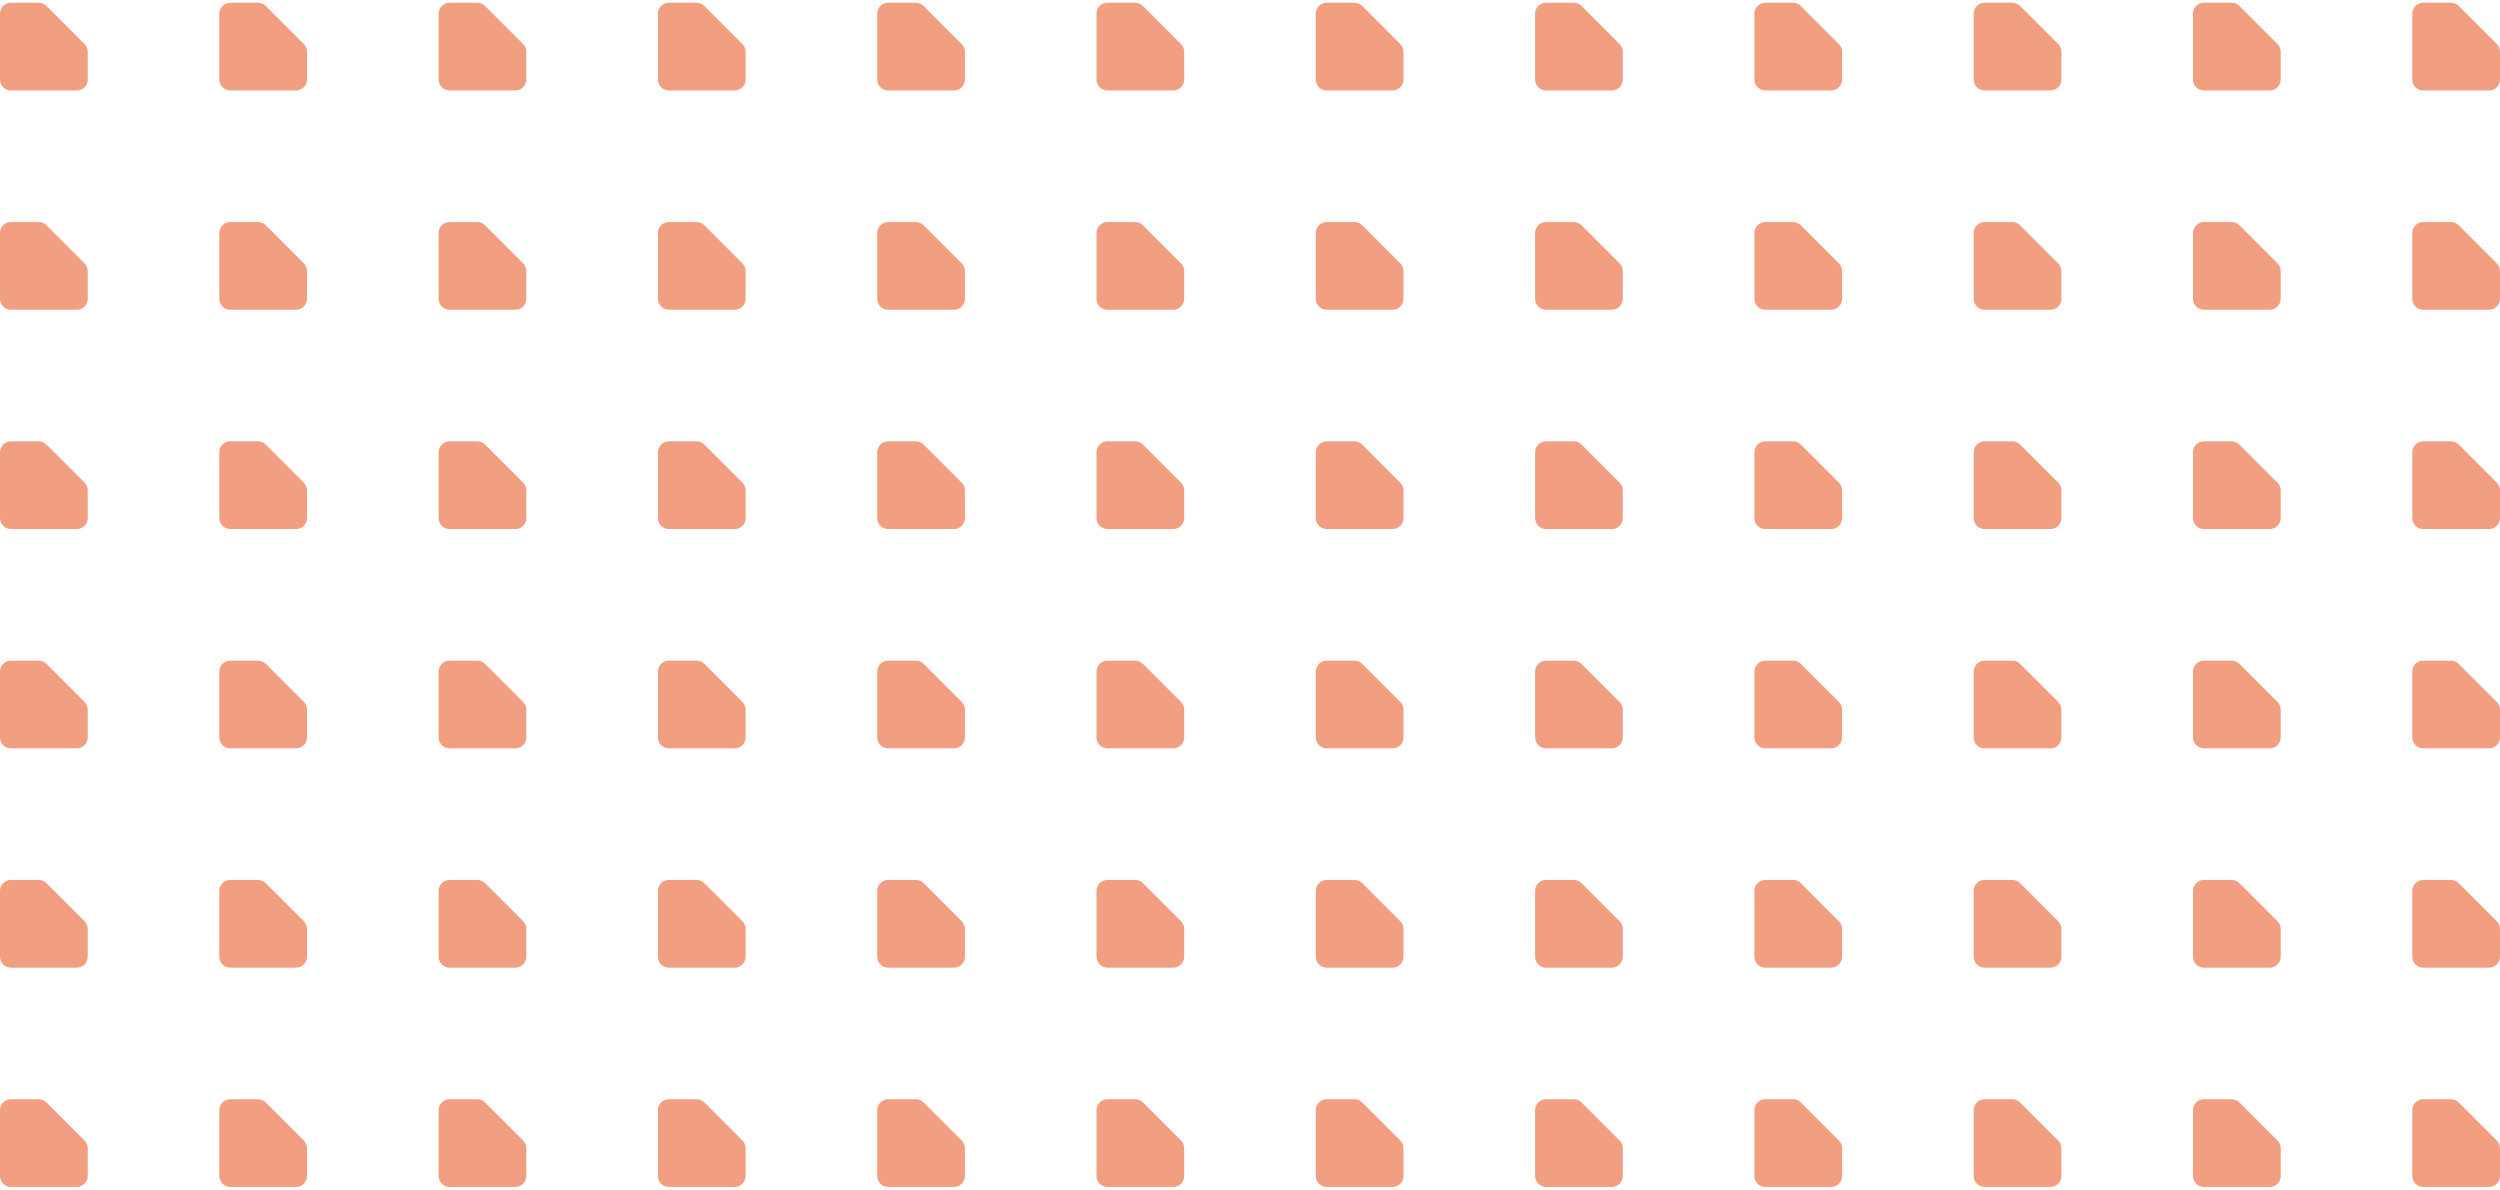 <svg width="456" height="217" viewBox="0 0 456 217" fill="none" xmlns="http://www.w3.org/2000/svg">
<g clip-path="url(#clip0_876_22618)">
<path fill-rule="evenodd" clip-rule="evenodd" d="M8.467 1.086C8.092 0.711 7.583 0.5 7.053 0.5H2C0.895 0.5 0 1.395 0 2.5V14.5C0 15.605 0.895 16.5 2 16.5H14C15.105 16.5 16 15.605 16 14.5V9.447C16 8.917 15.789 8.408 15.414 8.033L8.467 1.086Z" fill="#F29E81"/>
<path fill-rule="evenodd" clip-rule="evenodd" d="M48.467 1.086C48.092 0.711 47.583 0.5 47.053 0.5H42C40.895 0.5 40 1.395 40 2.5V14.5C40 15.605 40.895 16.5 42 16.5H54C55.105 16.5 56 15.605 56 14.5V9.447C56 8.917 55.789 8.408 55.414 8.033L48.467 1.086Z" fill="#F29E81"/>
<path fill-rule="evenodd" clip-rule="evenodd" d="M88.467 1.086C88.092 0.711 87.583 0.5 87.053 0.5H82C80.895 0.5 80 1.395 80 2.5V14.5C80 15.605 80.895 16.5 82 16.5H94C95.105 16.5 96 15.605 96 14.5V9.447C96 8.917 95.789 8.408 95.414 8.033L88.467 1.086Z" fill="#F29E81"/>
<path fill-rule="evenodd" clip-rule="evenodd" d="M128.467 1.086C128.092 0.711 127.583 0.5 127.053 0.5H122C120.895 0.5 120 1.395 120 2.5V14.5C120 15.605 120.895 16.5 122 16.5H134C135.105 16.5 136 15.605 136 14.5V9.447C136 8.917 135.789 8.408 135.414 8.033L128.467 1.086Z" fill="#F29E81"/>
<path fill-rule="evenodd" clip-rule="evenodd" d="M168.467 1.086C168.092 0.711 167.583 0.5 167.053 0.5H162C160.895 0.5 160 1.395 160 2.5V14.5C160 15.605 160.895 16.5 162 16.5H174C175.105 16.5 176 15.605 176 14.5V9.447C176 8.917 175.789 8.408 175.414 8.033L168.467 1.086Z" fill="#F29E81"/>
<path fill-rule="evenodd" clip-rule="evenodd" d="M208.467 1.086C208.092 0.711 207.583 0.5 207.053 0.5H202C200.895 0.5 200 1.395 200 2.5V14.5C200 15.605 200.895 16.5 202 16.5H214C215.105 16.5 216 15.605 216 14.5V9.447C216 8.917 215.789 8.408 215.414 8.033L208.467 1.086Z" fill="#F29E81"/>
<path fill-rule="evenodd" clip-rule="evenodd" d="M248.467 1.086C248.092 0.711 247.583 0.5 247.053 0.5H242C240.895 0.5 240 1.395 240 2.5V14.5C240 15.605 240.895 16.5 242 16.5H254C255.105 16.5 256 15.605 256 14.5V9.447C256 8.917 255.789 8.408 255.414 8.033L248.467 1.086Z" fill="#F29E81"/>
<path fill-rule="evenodd" clip-rule="evenodd" d="M288.467 1.086C288.092 0.711 287.583 0.5 287.053 0.5H282C280.895 0.5 280 1.395 280 2.5V14.5C280 15.605 280.895 16.5 282 16.5H294C295.105 16.5 296 15.605 296 14.5V9.447C296 8.917 295.789 8.408 295.414 8.033L288.467 1.086Z" fill="#F29E81"/>
<path fill-rule="evenodd" clip-rule="evenodd" d="M328.467 1.086C328.092 0.711 327.583 0.5 327.053 0.5H322C320.895 0.5 320 1.395 320 2.5V14.5C320 15.605 320.895 16.5 322 16.5H334C335.105 16.5 336 15.605 336 14.5V9.447C336 8.917 335.789 8.408 335.414 8.033L328.467 1.086Z" fill="#F29E81"/>
<path fill-rule="evenodd" clip-rule="evenodd" d="M368.467 1.086C368.092 0.711 367.583 0.5 367.053 0.5H362C360.895 0.5 360 1.395 360 2.5V14.5C360 15.605 360.895 16.5 362 16.5H374C375.105 16.5 376 15.605 376 14.5V9.447C376 8.917 375.789 8.408 375.414 8.033L368.467 1.086Z" fill="#F29E81"/>
<path fill-rule="evenodd" clip-rule="evenodd" d="M408.467 1.086C408.092 0.711 407.583 0.5 407.053 0.5H402C400.895 0.5 400 1.395 400 2.5V14.5C400 15.605 400.895 16.5 402 16.5H414C415.105 16.5 416 15.605 416 14.5V9.447C416 8.917 415.789 8.408 415.414 8.033L408.467 1.086Z" fill="#F29E81"/>
<path fill-rule="evenodd" clip-rule="evenodd" d="M448.467 1.086C448.092 0.711 447.583 0.5 447.053 0.5H442C440.895 0.5 440 1.395 440 2.5V14.5C440 15.605 440.895 16.5 442 16.5H454C455.105 16.5 456 15.605 456 14.5V9.447C456 8.917 455.789 8.408 455.414 8.033L448.467 1.086Z" fill="#F29E81"/>
<path fill-rule="evenodd" clip-rule="evenodd" d="M8.467 41.086C8.092 40.711 7.583 40.5 7.053 40.5H2C0.895 40.5 0 41.395 0 42.5V54.5C0 55.605 0.895 56.5 2 56.5H14C15.105 56.5 16 55.605 16 54.5V49.447C16 48.917 15.789 48.408 15.414 48.033L8.467 41.086Z" fill="#F29E81"/>
<path fill-rule="evenodd" clip-rule="evenodd" d="M48.467 41.086C48.092 40.711 47.583 40.5 47.053 40.5H42C40.895 40.5 40 41.395 40 42.5V54.5C40 55.605 40.895 56.5 42 56.5H54C55.105 56.5 56 55.605 56 54.5V49.447C56 48.917 55.789 48.408 55.414 48.033L48.467 41.086Z" fill="#F29E81"/>
<path fill-rule="evenodd" clip-rule="evenodd" d="M88.467 41.086C88.092 40.711 87.583 40.5 87.053 40.5H82C80.895 40.5 80 41.395 80 42.5V54.5C80 55.605 80.895 56.5 82 56.5H94C95.105 56.5 96 55.605 96 54.5V49.447C96 48.917 95.789 48.408 95.414 48.033L88.467 41.086Z" fill="#F29E81"/>
<path fill-rule="evenodd" clip-rule="evenodd" d="M128.467 41.086C128.092 40.711 127.583 40.5 127.053 40.5H122C120.895 40.5 120 41.395 120 42.5V54.5C120 55.605 120.895 56.5 122 56.5H134C135.105 56.5 136 55.605 136 54.5V49.447C136 48.917 135.789 48.408 135.414 48.033L128.467 41.086Z" fill="#F29E81"/>
<path fill-rule="evenodd" clip-rule="evenodd" d="M168.467 41.086C168.092 40.711 167.583 40.5 167.053 40.5H162C160.895 40.5 160 41.395 160 42.5V54.5C160 55.605 160.895 56.5 162 56.5H174C175.105 56.5 176 55.605 176 54.5V49.447C176 48.917 175.789 48.408 175.414 48.033L168.467 41.086Z" fill="#F29E81"/>
<path fill-rule="evenodd" clip-rule="evenodd" d="M208.467 41.086C208.092 40.711 207.583 40.5 207.053 40.5H202C200.895 40.5 200 41.395 200 42.5V54.5C200 55.605 200.895 56.5 202 56.5H214C215.105 56.5 216 55.605 216 54.5V49.447C216 48.917 215.789 48.408 215.414 48.033L208.467 41.086Z" fill="#F29E81"/>
<path fill-rule="evenodd" clip-rule="evenodd" d="M248.467 41.086C248.092 40.711 247.583 40.5 247.053 40.5H242C240.895 40.5 240 41.395 240 42.5V54.5C240 55.605 240.895 56.5 242 56.5H254C255.105 56.5 256 55.605 256 54.5V49.447C256 48.917 255.789 48.408 255.414 48.033L248.467 41.086Z" fill="#F29E81"/>
<path fill-rule="evenodd" clip-rule="evenodd" d="M288.467 41.086C288.092 40.711 287.583 40.5 287.053 40.5H282C280.895 40.5 280 41.395 280 42.5V54.5C280 55.605 280.895 56.5 282 56.5H294C295.105 56.5 296 55.605 296 54.5V49.447C296 48.917 295.789 48.408 295.414 48.033L288.467 41.086Z" fill="#F29E81"/>
<path fill-rule="evenodd" clip-rule="evenodd" d="M328.467 41.086C328.092 40.711 327.583 40.5 327.053 40.5H322C320.895 40.5 320 41.395 320 42.5V54.5C320 55.605 320.895 56.5 322 56.5H334C335.105 56.5 336 55.605 336 54.5V49.447C336 48.917 335.789 48.408 335.414 48.033L328.467 41.086Z" fill="#F29E81"/>
<path fill-rule="evenodd" clip-rule="evenodd" d="M368.467 41.086C368.092 40.711 367.583 40.5 367.053 40.5H362C360.895 40.5 360 41.395 360 42.5V54.5C360 55.605 360.895 56.5 362 56.5H374C375.105 56.5 376 55.605 376 54.5V49.447C376 48.917 375.789 48.408 375.414 48.033L368.467 41.086Z" fill="#F29E81"/>
<path fill-rule="evenodd" clip-rule="evenodd" d="M408.467 41.086C408.092 40.711 407.583 40.5 407.053 40.5H402C400.895 40.5 400 41.395 400 42.5V54.5C400 55.605 400.895 56.5 402 56.5H414C415.105 56.5 416 55.605 416 54.5V49.447C416 48.917 415.789 48.408 415.414 48.033L408.467 41.086Z" fill="#F29E81"/>
<path fill-rule="evenodd" clip-rule="evenodd" d="M448.467 41.086C448.092 40.711 447.583 40.5 447.053 40.5H442C440.895 40.5 440 41.395 440 42.5V54.5C440 55.605 440.895 56.5 442 56.5H454C455.105 56.5 456 55.605 456 54.5V49.447C456 48.917 455.789 48.408 455.414 48.033L448.467 41.086Z" fill="#F29E81"/>
<path fill-rule="evenodd" clip-rule="evenodd" d="M8.467 81.086C8.092 80.711 7.583 80.5 7.053 80.5H2C0.895 80.5 0 81.395 0 82.5V94.5C0 95.605 0.895 96.5 2 96.5H14C15.105 96.5 16 95.605 16 94.5V89.447C16 88.917 15.789 88.408 15.414 88.033L8.467 81.086Z" fill="#F29E81"/>
<path fill-rule="evenodd" clip-rule="evenodd" d="M48.467 81.086C48.092 80.711 47.583 80.5 47.053 80.5H42C40.895 80.5 40 81.395 40 82.5V94.5C40 95.605 40.895 96.5 42 96.5H54C55.105 96.5 56 95.605 56 94.5V89.447C56 88.917 55.789 88.408 55.414 88.033L48.467 81.086Z" fill="#F29E81"/>
<path fill-rule="evenodd" clip-rule="evenodd" d="M88.467 81.086C88.092 80.711 87.583 80.5 87.053 80.5H82C80.895 80.5 80 81.395 80 82.5V94.5C80 95.605 80.895 96.5 82 96.5H94C95.105 96.5 96 95.605 96 94.5V89.447C96 88.917 95.789 88.408 95.414 88.033L88.467 81.086Z" fill="#F29E81"/>
<path fill-rule="evenodd" clip-rule="evenodd" d="M128.467 81.086C128.092 80.711 127.583 80.5 127.053 80.5H122C120.895 80.5 120 81.395 120 82.5V94.5C120 95.605 120.895 96.5 122 96.5H134C135.105 96.5 136 95.605 136 94.5V89.447C136 88.917 135.789 88.408 135.414 88.033L128.467 81.086Z" fill="#F29E81"/>
<path fill-rule="evenodd" clip-rule="evenodd" d="M168.467 81.086C168.092 80.711 167.583 80.5 167.053 80.5H162C160.895 80.5 160 81.395 160 82.5V94.5C160 95.605 160.895 96.5 162 96.5H174C175.105 96.5 176 95.605 176 94.5V89.447C176 88.917 175.789 88.408 175.414 88.033L168.467 81.086Z" fill="#F29E81"/>
<path fill-rule="evenodd" clip-rule="evenodd" d="M208.467 81.086C208.092 80.711 207.583 80.5 207.053 80.5H202C200.895 80.5 200 81.395 200 82.5V94.5C200 95.605 200.895 96.5 202 96.5H214C215.105 96.5 216 95.605 216 94.5V89.447C216 88.917 215.789 88.408 215.414 88.033L208.467 81.086Z" fill="#F29E81"/>
<path fill-rule="evenodd" clip-rule="evenodd" d="M248.467 81.086C248.092 80.711 247.583 80.5 247.053 80.5H242C240.895 80.5 240 81.395 240 82.5V94.5C240 95.605 240.895 96.5 242 96.5H254C255.105 96.5 256 95.605 256 94.5V89.447C256 88.917 255.789 88.408 255.414 88.033L248.467 81.086Z" fill="#F29E81"/>
<path fill-rule="evenodd" clip-rule="evenodd" d="M288.467 81.086C288.092 80.711 287.583 80.5 287.053 80.5H282C280.895 80.5 280 81.395 280 82.5V94.5C280 95.605 280.895 96.5 282 96.5H294C295.105 96.5 296 95.605 296 94.5V89.447C296 88.917 295.789 88.408 295.414 88.033L288.467 81.086Z" fill="#F29E81"/>
<path fill-rule="evenodd" clip-rule="evenodd" d="M328.467 81.086C328.092 80.711 327.583 80.5 327.053 80.5H322C320.895 80.5 320 81.395 320 82.5V94.5C320 95.605 320.895 96.5 322 96.5H334C335.105 96.5 336 95.605 336 94.5V89.447C336 88.917 335.789 88.408 335.414 88.033L328.467 81.086Z" fill="#F29E81"/>
<path fill-rule="evenodd" clip-rule="evenodd" d="M368.467 81.086C368.092 80.711 367.583 80.5 367.053 80.5H362C360.895 80.5 360 81.395 360 82.5V94.5C360 95.605 360.895 96.5 362 96.5H374C375.105 96.5 376 95.605 376 94.5V89.447C376 88.917 375.789 88.408 375.414 88.033L368.467 81.086Z" fill="#F29E81"/>
<path fill-rule="evenodd" clip-rule="evenodd" d="M408.467 81.086C408.092 80.711 407.583 80.5 407.053 80.5H402C400.895 80.5 400 81.395 400 82.5V94.5C400 95.605 400.895 96.5 402 96.5H414C415.105 96.5 416 95.605 416 94.5V89.447C416 88.917 415.789 88.408 415.414 88.033L408.467 81.086Z" fill="#F29E81"/>
<path fill-rule="evenodd" clip-rule="evenodd" d="M448.467 81.086C448.092 80.711 447.583 80.5 447.053 80.5H442C440.895 80.5 440 81.395 440 82.5V94.5C440 95.605 440.895 96.5 442 96.5H454C455.105 96.5 456 95.605 456 94.5V89.447C456 88.917 455.789 88.408 455.414 88.033L448.467 81.086Z" fill="#F29E81"/>
<path fill-rule="evenodd" clip-rule="evenodd" d="M8.467 121.086C8.092 120.711 7.583 120.5 7.053 120.5H2C0.895 120.5 0 121.395 0 122.5V134.5C0 135.605 0.895 136.5 2 136.5H14C15.105 136.5 16 135.605 16 134.5V129.447C16 128.917 15.789 128.408 15.414 128.033L8.467 121.086Z" fill="#F29E81"/>
<path fill-rule="evenodd" clip-rule="evenodd" d="M48.467 121.086C48.092 120.711 47.583 120.5 47.053 120.5H42C40.895 120.5 40 121.395 40 122.5V134.5C40 135.605 40.895 136.5 42 136.5H54C55.105 136.5 56 135.605 56 134.5V129.447C56 128.917 55.789 128.408 55.414 128.033L48.467 121.086Z" fill="#F29E81"/>
<path fill-rule="evenodd" clip-rule="evenodd" d="M88.467 121.086C88.092 120.711 87.583 120.5 87.053 120.5H82C80.895 120.5 80 121.395 80 122.5V134.5C80 135.605 80.895 136.5 82 136.5H94C95.105 136.5 96 135.605 96 134.5V129.447C96 128.917 95.789 128.408 95.414 128.033L88.467 121.086Z" fill="#F29E81"/>
<path fill-rule="evenodd" clip-rule="evenodd" d="M128.467 121.086C128.092 120.711 127.583 120.5 127.053 120.5H122C120.895 120.5 120 121.395 120 122.5V134.5C120 135.605 120.895 136.5 122 136.5H134C135.105 136.5 136 135.605 136 134.5V129.447C136 128.917 135.789 128.408 135.414 128.033L128.467 121.086Z" fill="#F29E81"/>
<path fill-rule="evenodd" clip-rule="evenodd" d="M168.467 121.086C168.092 120.711 167.583 120.5 167.053 120.5H162C160.895 120.5 160 121.395 160 122.5V134.5C160 135.605 160.895 136.5 162 136.5H174C175.105 136.5 176 135.605 176 134.5V129.447C176 128.917 175.789 128.408 175.414 128.033L168.467 121.086Z" fill="#F29E81"/>
<path fill-rule="evenodd" clip-rule="evenodd" d="M208.467 121.086C208.092 120.711 207.583 120.5 207.053 120.5H202C200.895 120.5 200 121.395 200 122.5V134.5C200 135.605 200.895 136.5 202 136.5H214C215.105 136.5 216 135.605 216 134.5V129.447C216 128.917 215.789 128.408 215.414 128.033L208.467 121.086Z" fill="#F29E81"/>
<path fill-rule="evenodd" clip-rule="evenodd" d="M248.467 121.086C248.092 120.711 247.583 120.5 247.053 120.5H242C240.895 120.5 240 121.395 240 122.5V134.5C240 135.605 240.895 136.5 242 136.5H254C255.105 136.5 256 135.605 256 134.5V129.447C256 128.917 255.789 128.408 255.414 128.033L248.467 121.086Z" fill="#F29E81"/>
<path fill-rule="evenodd" clip-rule="evenodd" d="M288.467 121.086C288.092 120.711 287.583 120.5 287.053 120.5H282C280.895 120.5 280 121.395 280 122.5V134.5C280 135.605 280.895 136.5 282 136.5H294C295.105 136.5 296 135.605 296 134.5V129.447C296 128.917 295.789 128.408 295.414 128.033L288.467 121.086Z" fill="#F29E81"/>
<path fill-rule="evenodd" clip-rule="evenodd" d="M328.467 121.086C328.092 120.711 327.583 120.5 327.053 120.5H322C320.895 120.5 320 121.395 320 122.5V134.5C320 135.605 320.895 136.5 322 136.5H334C335.105 136.5 336 135.605 336 134.5V129.447C336 128.917 335.789 128.408 335.414 128.033L328.467 121.086Z" fill="#F29E81"/>
<path fill-rule="evenodd" clip-rule="evenodd" d="M368.467 121.086C368.092 120.711 367.583 120.5 367.053 120.5H362C360.895 120.5 360 121.395 360 122.5V134.5C360 135.605 360.895 136.5 362 136.5H374C375.105 136.5 376 135.605 376 134.5V129.447C376 128.917 375.789 128.408 375.414 128.033L368.467 121.086Z" fill="#F29E81"/>
<path fill-rule="evenodd" clip-rule="evenodd" d="M408.467 121.086C408.092 120.711 407.583 120.5 407.053 120.5H402C400.895 120.5 400 121.395 400 122.5V134.5C400 135.605 400.895 136.5 402 136.5H414C415.105 136.5 416 135.605 416 134.5V129.447C416 128.917 415.789 128.408 415.414 128.033L408.467 121.086Z" fill="#F29E81"/>
<path fill-rule="evenodd" clip-rule="evenodd" d="M448.467 121.086C448.092 120.711 447.583 120.5 447.053 120.5H442C440.895 120.5 440 121.395 440 122.5V134.5C440 135.605 440.895 136.5 442 136.5H454C455.105 136.5 456 135.605 456 134.5V129.447C456 128.917 455.789 128.408 455.414 128.033L448.467 121.086Z" fill="#F29E81"/>
<path fill-rule="evenodd" clip-rule="evenodd" d="M8.467 161.086C8.092 160.711 7.583 160.5 7.053 160.5H2C0.895 160.5 0 161.395 0 162.5V174.5C0 175.605 0.895 176.5 2 176.5H14C15.105 176.5 16 175.605 16 174.5V169.447C16 168.917 15.789 168.408 15.414 168.033L8.467 161.086Z" fill="#F29E81"/>
<path fill-rule="evenodd" clip-rule="evenodd" d="M48.467 161.086C48.092 160.711 47.583 160.5 47.053 160.5H42C40.895 160.5 40 161.395 40 162.5V174.5C40 175.605 40.895 176.5 42 176.5H54C55.105 176.5 56 175.605 56 174.5V169.447C56 168.917 55.789 168.408 55.414 168.033L48.467 161.086Z" fill="#F29E81"/>
<path fill-rule="evenodd" clip-rule="evenodd" d="M88.467 161.086C88.092 160.711 87.583 160.5 87.053 160.5H82C80.895 160.5 80 161.395 80 162.5V174.5C80 175.605 80.895 176.5 82 176.5H94C95.105 176.5 96 175.605 96 174.5V169.447C96 168.917 95.789 168.408 95.414 168.033L88.467 161.086Z" fill="#F29E81"/>
<path fill-rule="evenodd" clip-rule="evenodd" d="M128.467 161.086C128.092 160.711 127.583 160.5 127.053 160.5H122C120.895 160.5 120 161.395 120 162.5V174.5C120 175.605 120.895 176.5 122 176.5H134C135.105 176.5 136 175.605 136 174.5V169.447C136 168.917 135.789 168.408 135.414 168.033L128.467 161.086Z" fill="#F29E81"/>
<path fill-rule="evenodd" clip-rule="evenodd" d="M168.467 161.086C168.092 160.711 167.583 160.5 167.053 160.5H162C160.895 160.5 160 161.395 160 162.5V174.5C160 175.605 160.895 176.5 162 176.5H174C175.105 176.5 176 175.605 176 174.5V169.447C176 168.917 175.789 168.408 175.414 168.033L168.467 161.086Z" fill="#F29E81"/>
<path fill-rule="evenodd" clip-rule="evenodd" d="M208.467 161.086C208.092 160.711 207.583 160.5 207.053 160.5H202C200.895 160.5 200 161.395 200 162.5V174.5C200 175.605 200.895 176.5 202 176.5H214C215.105 176.5 216 175.605 216 174.5V169.447C216 168.917 215.789 168.408 215.414 168.033L208.467 161.086Z" fill="#F29E81"/>
<path fill-rule="evenodd" clip-rule="evenodd" d="M248.467 161.086C248.092 160.711 247.583 160.5 247.053 160.5H242C240.895 160.5 240 161.395 240 162.5V174.5C240 175.605 240.895 176.5 242 176.5H254C255.105 176.5 256 175.605 256 174.5V169.447C256 168.917 255.789 168.408 255.414 168.033L248.467 161.086Z" fill="#F29E81"/>
<path fill-rule="evenodd" clip-rule="evenodd" d="M288.467 161.086C288.092 160.711 287.583 160.5 287.053 160.5H282C280.895 160.5 280 161.395 280 162.5V174.5C280 175.605 280.895 176.5 282 176.5H294C295.105 176.5 296 175.605 296 174.5V169.447C296 168.917 295.789 168.408 295.414 168.033L288.467 161.086Z" fill="#F29E81"/>
<path fill-rule="evenodd" clip-rule="evenodd" d="M328.467 161.086C328.092 160.711 327.583 160.5 327.053 160.5H322C320.895 160.5 320 161.395 320 162.5V174.5C320 175.605 320.895 176.5 322 176.5H334C335.105 176.5 336 175.605 336 174.5V169.447C336 168.917 335.789 168.408 335.414 168.033L328.467 161.086Z" fill="#F29E81"/>
<path fill-rule="evenodd" clip-rule="evenodd" d="M368.467 161.086C368.092 160.711 367.583 160.5 367.053 160.5H362C360.895 160.5 360 161.395 360 162.5V174.5C360 175.605 360.895 176.5 362 176.5H374C375.105 176.5 376 175.605 376 174.5V169.447C376 168.917 375.789 168.408 375.414 168.033L368.467 161.086Z" fill="#F29E81"/>
<path fill-rule="evenodd" clip-rule="evenodd" d="M408.467 161.086C408.092 160.711 407.583 160.5 407.053 160.5H402C400.895 160.5 400 161.395 400 162.5V174.5C400 175.605 400.895 176.5 402 176.5H414C415.105 176.5 416 175.605 416 174.5V169.447C416 168.917 415.789 168.408 415.414 168.033L408.467 161.086Z" fill="#F29E81"/>
<path fill-rule="evenodd" clip-rule="evenodd" d="M448.467 161.086C448.092 160.711 447.583 160.5 447.053 160.5H442C440.895 160.5 440 161.395 440 162.5V174.5C440 175.605 440.895 176.5 442 176.5H454C455.105 176.5 456 175.605 456 174.5V169.447C456 168.917 455.789 168.408 455.414 168.033L448.467 161.086Z" fill="#F29E81"/>
<path fill-rule="evenodd" clip-rule="evenodd" d="M8.467 201.086C8.092 200.711 7.583 200.5 7.053 200.5H2C0.895 200.5 0 201.395 0 202.5V214.5C0 215.605 0.895 216.5 2 216.5H14C15.105 216.5 16 215.605 16 214.5V209.447C16 208.917 15.789 208.408 15.414 208.033L8.467 201.086Z" fill="#F29E81"/>
<path fill-rule="evenodd" clip-rule="evenodd" d="M48.467 201.086C48.092 200.711 47.583 200.5 47.053 200.5H42C40.895 200.5 40 201.395 40 202.5V214.5C40 215.605 40.895 216.5 42 216.5H54C55.105 216.5 56 215.605 56 214.5V209.447C56 208.917 55.789 208.408 55.414 208.033L48.467 201.086Z" fill="#F29E81"/>
<path fill-rule="evenodd" clip-rule="evenodd" d="M88.467 201.086C88.092 200.711 87.583 200.5 87.053 200.5H82C80.895 200.5 80 201.395 80 202.5V214.5C80 215.605 80.895 216.5 82 216.5H94C95.105 216.5 96 215.605 96 214.5V209.447C96 208.917 95.789 208.408 95.414 208.033L88.467 201.086Z" fill="#F29E81"/>
<path fill-rule="evenodd" clip-rule="evenodd" d="M128.467 201.086C128.092 200.711 127.583 200.5 127.053 200.5H122C120.895 200.5 120 201.395 120 202.5V214.5C120 215.605 120.895 216.5 122 216.5H134C135.105 216.5 136 215.605 136 214.5V209.447C136 208.917 135.789 208.408 135.414 208.033L128.467 201.086Z" fill="#F29E81"/>
<path fill-rule="evenodd" clip-rule="evenodd" d="M168.467 201.086C168.092 200.711 167.583 200.5 167.053 200.5H162C160.895 200.5 160 201.395 160 202.5V214.5C160 215.605 160.895 216.5 162 216.5H174C175.105 216.5 176 215.605 176 214.5V209.447C176 208.917 175.789 208.408 175.414 208.033L168.467 201.086Z" fill="#F29E81"/>
<path fill-rule="evenodd" clip-rule="evenodd" d="M208.467 201.086C208.092 200.711 207.583 200.5 207.053 200.5H202C200.895 200.5 200 201.395 200 202.5V214.5C200 215.605 200.895 216.5 202 216.5H214C215.105 216.5 216 215.605 216 214.5V209.447C216 208.917 215.789 208.408 215.414 208.033L208.467 201.086Z" fill="#F29E81"/>
<path fill-rule="evenodd" clip-rule="evenodd" d="M248.467 201.086C248.092 200.711 247.583 200.5 247.053 200.5H242C240.895 200.5 240 201.395 240 202.5V214.5C240 215.605 240.895 216.5 242 216.5H254C255.105 216.5 256 215.605 256 214.5V209.447C256 208.917 255.789 208.408 255.414 208.033L248.467 201.086Z" fill="#F29E81"/>
<path fill-rule="evenodd" clip-rule="evenodd" d="M288.467 201.086C288.092 200.711 287.583 200.5 287.053 200.5H282C280.895 200.5 280 201.395 280 202.5V214.5C280 215.605 280.895 216.5 282 216.5H294C295.105 216.5 296 215.605 296 214.5V209.447C296 208.917 295.789 208.408 295.414 208.033L288.467 201.086Z" fill="#F29E81"/>
<path fill-rule="evenodd" clip-rule="evenodd" d="M328.467 201.086C328.092 200.711 327.583 200.5 327.053 200.5H322C320.895 200.5 320 201.395 320 202.5V214.5C320 215.605 320.895 216.5 322 216.5H334C335.105 216.5 336 215.605 336 214.5V209.447C336 208.917 335.789 208.408 335.414 208.033L328.467 201.086Z" fill="#F29E81"/>
<path fill-rule="evenodd" clip-rule="evenodd" d="M368.467 201.086C368.092 200.711 367.583 200.5 367.053 200.5H362C360.895 200.5 360 201.395 360 202.5V214.5C360 215.605 360.895 216.5 362 216.5H374C375.105 216.5 376 215.605 376 214.5V209.447C376 208.917 375.789 208.408 375.414 208.033L368.467 201.086Z" fill="#F29E81"/>
<path fill-rule="evenodd" clip-rule="evenodd" d="M408.467 201.086C408.092 200.711 407.583 200.5 407.053 200.5H402C400.895 200.5 400 201.395 400 202.5V214.5C400 215.605 400.895 216.5 402 216.5H414C415.105 216.5 416 215.605 416 214.5V209.447C416 208.917 415.789 208.408 415.414 208.033L408.467 201.086Z" fill="#F29E81"/>
<path fill-rule="evenodd" clip-rule="evenodd" d="M448.467 201.086C448.092 200.711 447.583 200.5 447.053 200.5H442C440.895 200.5 440 201.395 440 202.5V214.5C440 215.605 440.895 216.5 442 216.5H454C455.105 216.5 456 215.605 456 214.5V209.447C456 208.917 455.789 208.408 455.414 208.033L448.467 201.086Z" fill="#F29E81"/>
</g>
<defs>
<clipPath id="clip0_876_22618">
<rect width="456" height="216" fill="white" transform="translate(0 0.5)"/>
</clipPath>
</defs>
</svg>
